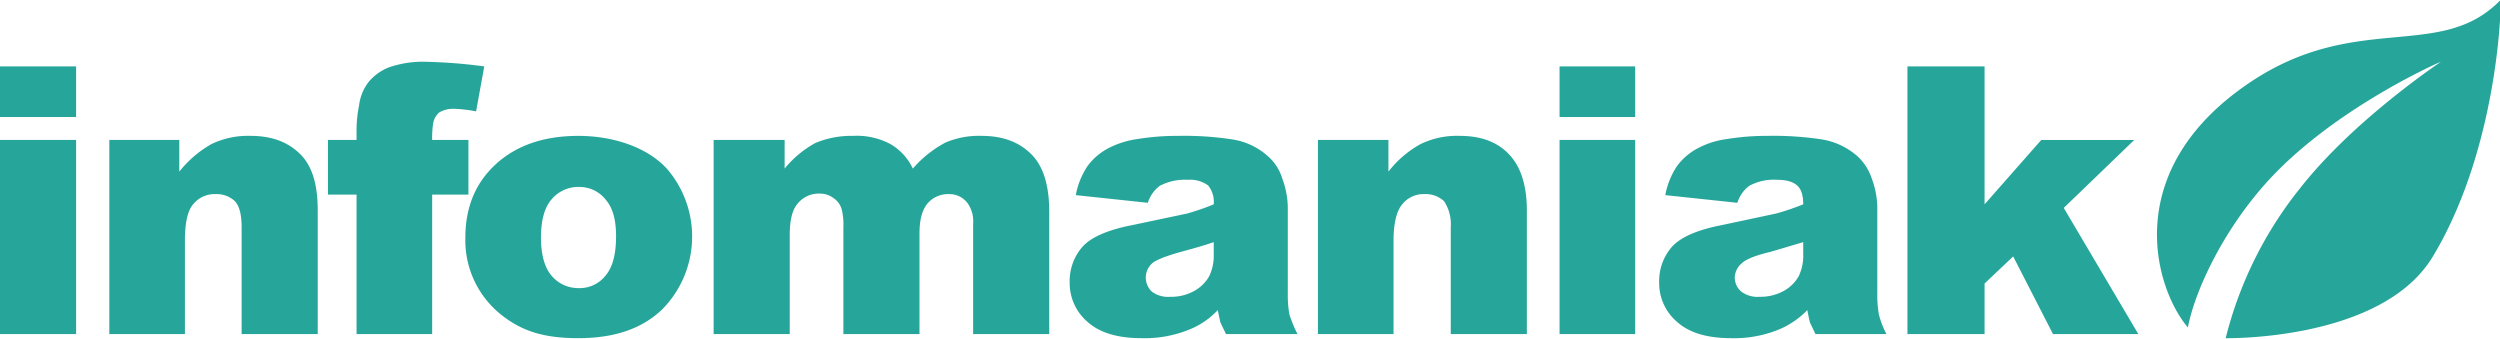 <?xml version="1.0" encoding="UTF-8"?> <svg xmlns="http://www.w3.org/2000/svg" viewBox="0 0 489.4 66.3"><g fill="#26a69a" transform="translate(-38.7 -250.5)"><path d="m528.2 250.5c-11.7 12.1-28.1 2.1-49 16.1-25.8 17.3-18.6 40.5-12.2 48 1.3-6.9 6.7-18.8 15.6-28.6 13-14.3 33.8-23.4 33.9-23.4s-16.9 11.2-27.5 24.7a76.5 76.5 0 0 0 -14.6 29.4s30.5.6 40.5-15.9c12.3-20.3 13.5-47.4 13.3-50.3z"></path><path d="m38.7 315.9v-38h14.9v38zm0-52.4h14.9v9.9h-14.9zm47.3 52.4v-20.9c0-2.4-.4-4.1-1.3-5.1a5.2 5.2 0 0 0 -3.8-1.4 5.4 5.4 0 0 0 -4.4 2c-1.1 1.3-1.6 3.7-1.6 7.1v18.3h-14.8v-38h13.7v6.2a21.6 21.6 0 0 1 6.3-5.4 16.5 16.5 0 0 1 7.7-1.6c4.1 0 7.3 1.2 9.7 3.6s3.4 6.1 3.4 11v24.2zm45.9-43.6a28.3 28.3 0 0 0 -4.3-.5 5.4 5.4 0 0 0 -2.9.7 3.7 3.7 0 0 0 -1.2 2.1 19.6 19.6 0 0 0 -.2 3.3h7.1v10.7h-7.1v27.3h-14.8v-27.3h-5.6v-10.7h5.6v-1.7a24.3 24.3 0 0 1 .5-5.1 9.2 9.2 0 0 1 1.9-4.6 9.8 9.8 0 0 1 3.9-2.8 20.2 20.2 0 0 1 7.4-1.1 100.7 100.7 0 0 1 11.3.9zm36.4 38.8c-4 3.8-9.4 5.6-16.4 5.6s-11.2-1.5-15.1-4.6a18.6 18.6 0 0 1 -7-15.1c0-5.8 1.9-10.6 5.9-14.3s9.4-5.6 16.2-5.6 13.6 2.2 17.5 6.6a20.3 20.3 0 0 1 -1.1 27.4zm-11.1-21.6a6.5 6.5 0 0 0 -5.1-2.4 6.8 6.8 0 0 0 -5.4 2.4q-2.1 2.4-2.1 7.5c0 3.3.7 5.9 2.1 7.5a6.8 6.8 0 0 0 5.3 2.4 6.4 6.4 0 0 0 5.2-2.4c1.4-1.6 2.1-4.2 2.1-7.7s-.7-5.7-2.1-7.3zm72 26.4v-21.6a6.1 6.1 0 0 0 -1-3.9 4.4 4.4 0 0 0 -3.7-1.9 5.3 5.3 0 0 0 -4.2 1.8c-1.1 1.3-1.6 3.2-1.6 6v19.6h-14.9v-20.9a12.4 12.4 0 0 0 -.3-3.4 3.9 3.9 0 0 0 -1.6-2.3 4.4 4.4 0 0 0 -2.7-.9 5.3 5.3 0 0 0 -4.3 1.9c-1.1 1.2-1.6 3.3-1.6 6.2v19.4h-14.9v-38h13.9v5.6a20.4 20.4 0 0 1 6-5 18.1 18.1 0 0 1 7.4-1.4 13.9 13.9 0 0 1 7.3 1.6 10.9 10.9 0 0 1 4.4 4.8 22.2 22.2 0 0 1 6.4-5.1 16.7 16.7 0 0 1 7.1-1.3c4.1 0 7.3 1.2 9.7 3.6s3.5 6.2 3.5 11.3v23.9zm49.5 0-1.1-2.3c-.1-.5-.3-1.3-.5-2.4a15.6 15.6 0 0 1 -5.8 3.9 23.1 23.1 0 0 1 -9.1 1.6c-4.6 0-8.1-1-10.5-3.1a10 10 0 0 1 -3.6-7.8 10.2 10.2 0 0 1 2.6-7.1c1.7-1.8 4.9-3.2 9.5-4.1l10.9-2.3a46.3 46.3 0 0 0 5.2-1.8 5.1 5.1 0 0 0 -1.1-3.7 6 6 0 0 0 -4-1.1 10.4 10.4 0 0 0 -5.5 1.2 6.7 6.7 0 0 0 -2.3 3.3l-14.1-1.5a15.1 15.1 0 0 1 2.3-5.7 12 12 0 0 1 4.3-3.6 17.7 17.7 0 0 1 5.6-1.7 47.5 47.5 0 0 1 7.8-.6 62.1 62.1 0 0 1 10.7.7 13.4 13.4 0 0 1 6.7 3.1 9.4 9.4 0 0 1 3 4.5 16.8 16.8 0 0 1 1.1 5.6v16.8a22.6 22.6 0 0 0 .3 4.2 24.8 24.8 0 0 0 1.6 3.9zm-2.4-18c-2 .7-4.2 1.3-6.4 1.9s-4.9 1.5-5.7 2.3a3.7 3.7 0 0 0 -1.2 2.6 3.8 3.8 0 0 0 1.2 2.9 5.3 5.3 0 0 0 3.6 1 9.2 9.2 0 0 0 4.6-1.1 7.6 7.6 0 0 0 3-2.9 9.3 9.3 0 0 0 .9-4.4zm46.4 18v-20.9a8.2 8.2 0 0 0 -1.3-5.1 5.2 5.2 0 0 0 -3.8-1.4 5.3 5.3 0 0 0 -4.4 2c-1.1 1.3-1.7 3.7-1.7 7.1v18.3h-14.8v-38h13.8v6.2a20.4 20.4 0 0 1 6.3-5.4 16.3 16.3 0 0 1 7.7-1.6q6.2 0 9.6 3.6c2.3 2.4 3.5 6.1 3.5 11v24.2zm21.3 0v-38h14.8v38zm0-52.4h14.8v9.9h-14.8zm50.1 52.4-1.1-2.3c-.1-.5-.3-1.3-.5-2.4a16.5 16.5 0 0 1 -5.8 3.9 23.1 23.1 0 0 1 -9.1 1.6c-4.6 0-8.1-1-10.5-3.1a10 10 0 0 1 -3.6-7.8 10.2 10.2 0 0 1 2.6-7.1c1.7-1.8 4.9-3.2 9.5-4.1l10.8-2.3a47.5 47.5 0 0 0 5.3-1.8c0-1.8-.4-3-1.2-3.7s-2-1.1-3.9-1.1a10 10 0 0 0 -5.5 1.2 6.7 6.7 0 0 0 -2.3 3.3l-14.1-1.5a15.1 15.1 0 0 1 2.3-5.7 12 12 0 0 1 4.3-3.6 16.9 16.9 0 0 1 5.6-1.7 47.2 47.2 0 0 1 7.7-.6 62.6 62.6 0 0 1 10.8.7 13.9 13.9 0 0 1 6.7 3.1 10.2 10.2 0 0 1 3 4.5 16.8 16.8 0 0 1 1.1 5.6v16.8a22.6 22.6 0 0 0 .3 4.2 16.6 16.6 0 0 0 1.5 3.9zm-2.4-18-6.4 1.9c-3 .7-4.9 1.5-5.7 2.3a3.8 3.8 0 0 0 -1.3 2.6 3.6 3.6 0 0 0 1.3 2.9 5.3 5.3 0 0 0 3.6 1 9.5 9.5 0 0 0 4.6-1.1 7.6 7.6 0 0 0 3-2.9 9.3 9.3 0 0 0 .9-4.4zm65.6 18h-16.7l-7.8-15.2-5.6 5.3v9.9h-15.1v-52.4h15.1v27l11.1-12.6h18.2l-13.8 13.3z"></path></g></svg> 